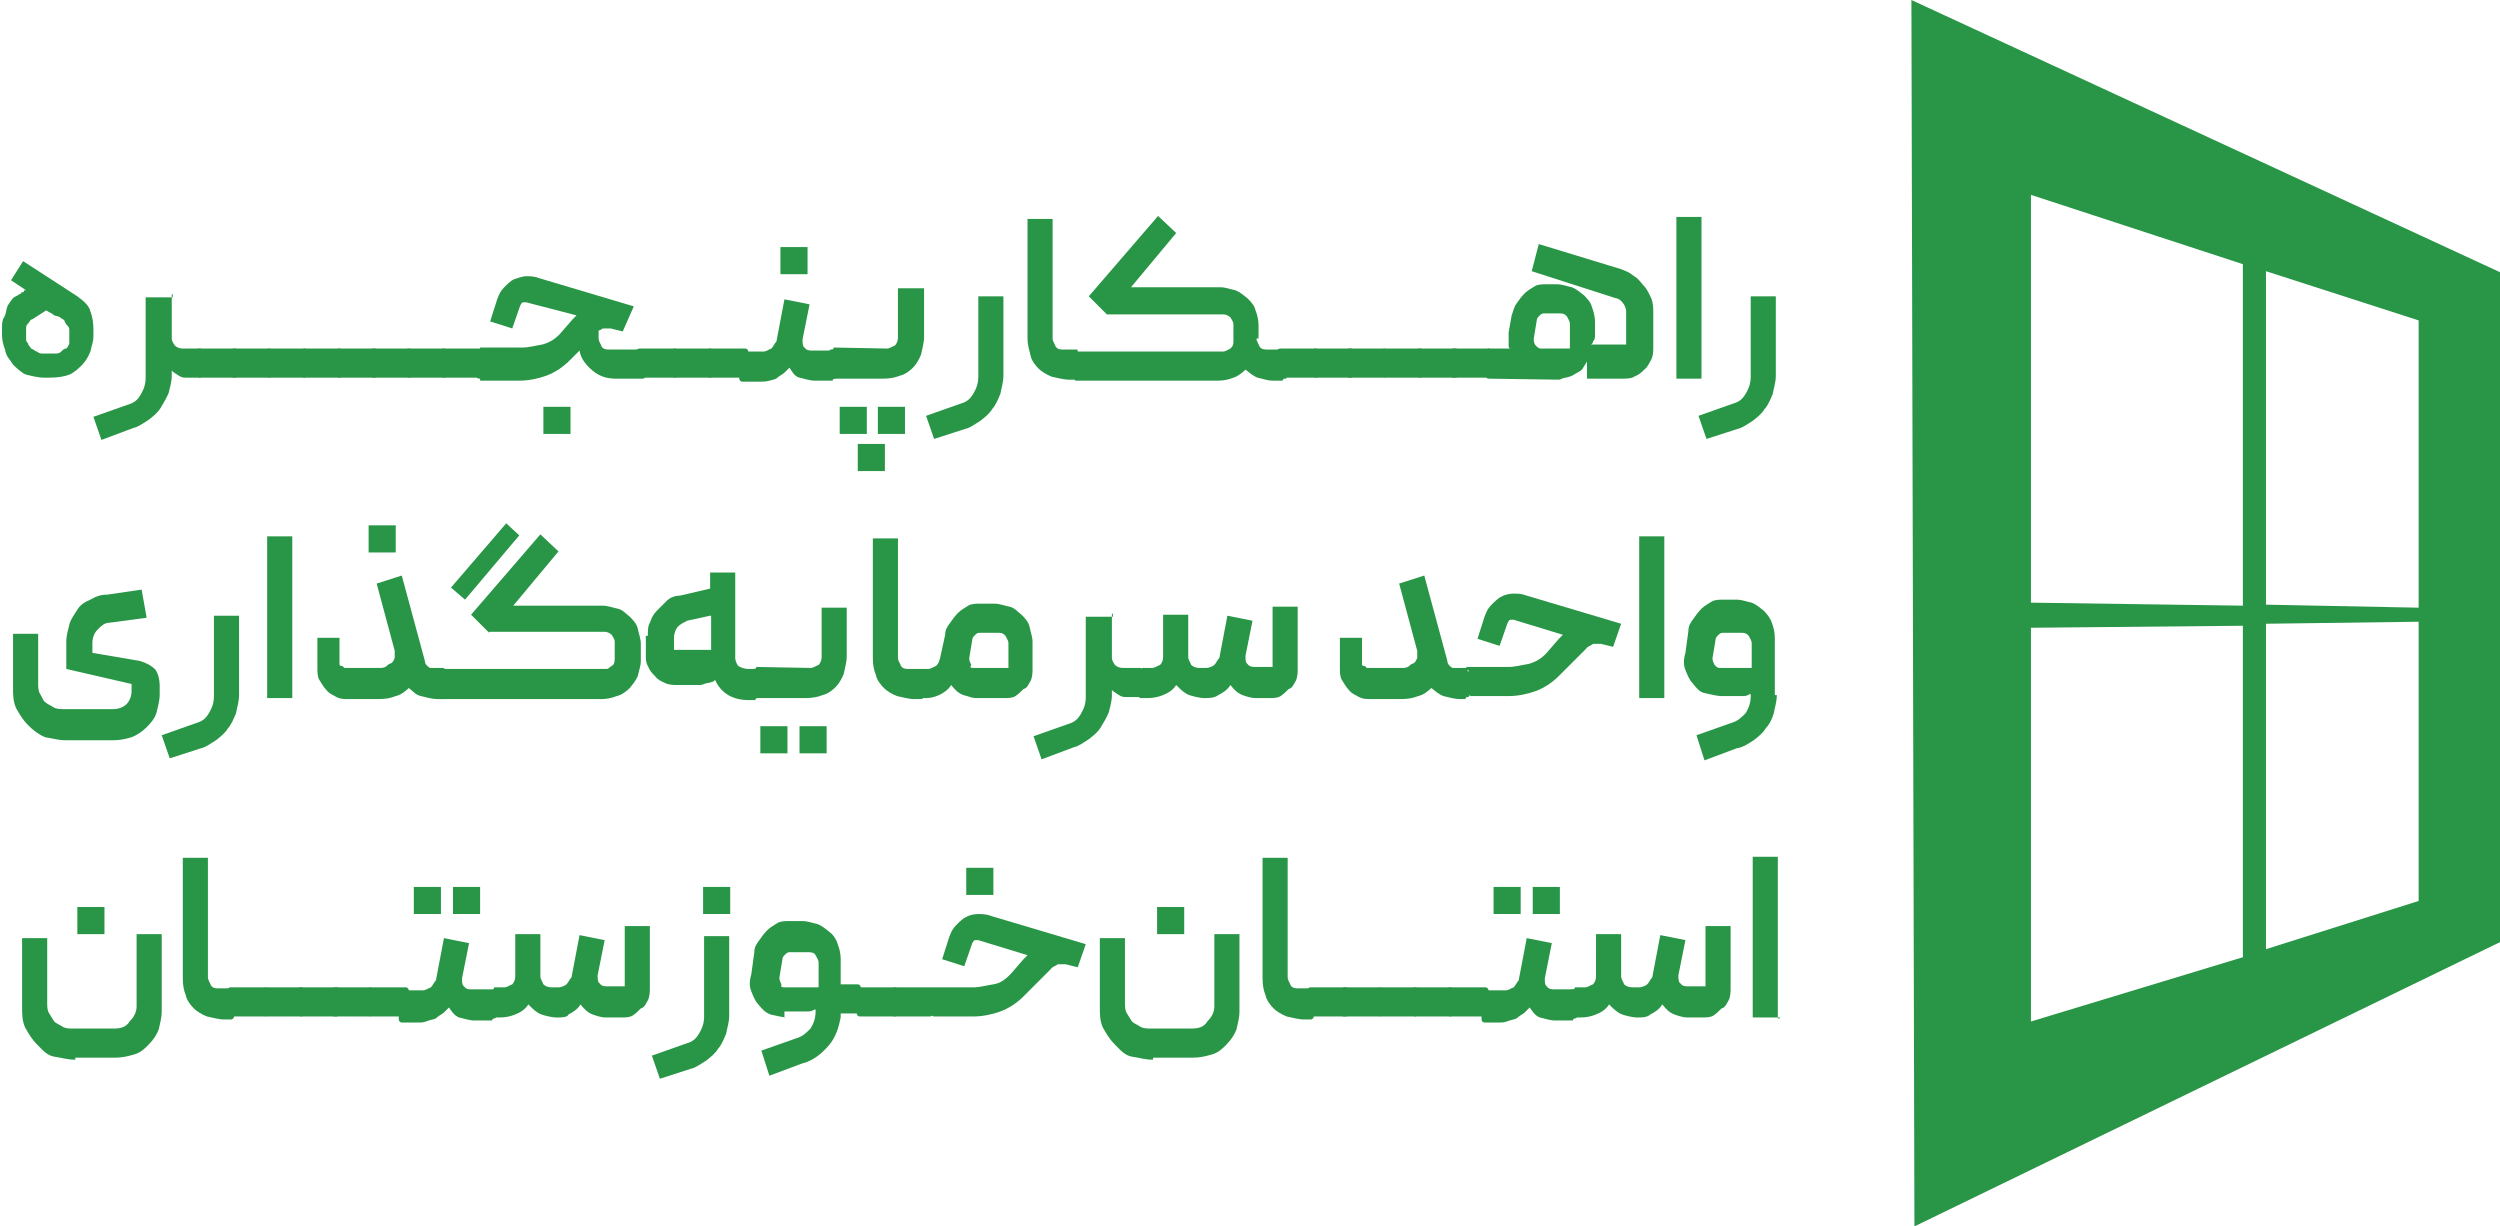 <svg xmlns="http://www.w3.org/2000/svg" xmlns:xlink="http://www.w3.org/1999/xlink" id="Layer_1" x="0px" y="0px" viewBox="0 0 248.9 122.1" style="enable-background:new 0 0 248.9 122.1;" xml:space="preserve"><style type="text/css">	.st0{fill:#289646;enable-background:new    ;}	.st1{enable-background:new    ;}	.st2{fill:#289646;}</style><g>	<path class="st0" d="M190.3,0l0.3,122.1l58.3-28.3V27.1L190.3,0z M225.6,27l15.2,4.9v28.6l-15.2-0.3V27z M202.2,19.4l21.1,6.9v34  L202.2,60V19.4z M202.2,62.5l21.1-0.2v33l-21.1,6.4V62.5z M225.6,94.5V62.1l15.2-0.2v27.8L225.6,94.5z"></path>	<g class="st1">		<path class="st2" d="M2.3,26l5.4,3.5C8.4,30,8.9,30.5,9,31c0.2,0.5,0.3,1.2,0.3,1.7v0.8c0,0.5-0.2,1-0.3,1.5   c-0.2,0.5-0.5,1-0.8,1.3c-0.3,0.3-0.8,0.8-1.3,1c-0.5,0.2-1.2,0.3-2,0.3H4.4c-0.7,0-1.3-0.2-1.8-0.3c-0.5-0.2-1-0.7-1.3-1   c-0.3-0.5-0.7-0.8-0.8-1.5c-0.2-0.5-0.3-1-0.3-1.5v-0.7c0-0.3,0-0.7,0.2-1s0.2-0.7,0.3-1s0.3-0.5,0.5-0.8s0.5-0.3,0.7-0.5   c0.2,0,0.2-0.2,0.3-0.2s0.2,0,0.2-0.2c0,0,0,0,0.2,0l-1.5-1L2.3,26z M3.2,31.8C3,31.8,3,32,2.8,32.2c-0.2,0.2-0.2,0.3-0.2,0.5v1   c0,0.2,0,0.3,0.2,0.5c0,0.2,0.2,0.3,0.3,0.5C3.4,34.8,3.5,35,3.7,35c0.2,0.2,0.3,0.2,0.7,0.2h1c0.3,0,0.5,0,0.7-0.2   c0.2-0.2,0.3-0.3,0.5-0.3c0.2-0.2,0.2-0.3,0.3-0.5c0-0.2,0-0.3,0-0.3v-1c0-0.2,0-0.3-0.2-0.5c-0.2-0.2-0.2-0.3-0.3-0.5   c0,0-0.2-0.2-0.3-0.2c-0.2-0.2-0.3-0.2-0.7-0.3c-0.2-0.2-0.5-0.3-0.8-0.5L3.2,31.8z"></path>		<path class="st2" d="M17.1,29.3v4.4c0,0.3,0.2,0.5,0.3,0.7c0.2,0.2,0.5,0.3,0.8,0.3h1.7c0.2,0,0.3,0.2,0.3,0.3v2.3   c0,0.2-0.2,0.3-0.3,0.3h-1.3c-0.3,0-0.5,0-0.8-0.2c-0.3-0.2-0.5-0.3-0.7-0.5v0.5c0,0.7-0.2,1.2-0.3,1.7c-0.2,0.5-0.5,1-0.8,1.5   s-0.7,0.8-1.2,1.2c-0.5,0.3-1,0.7-1.5,0.8l-3.2,1.2l-0.8-2.3l3.4-1.2c0.7-0.2,1-0.5,1.3-1c0.3-0.5,0.5-1,0.5-1.7v-8h2.7V29.3z"></path>		<path class="st2" d="M19.9,34.7h3.5c0.2,0,0.3,0.2,0.3,0.3v2.3c0,0.2-0.2,0.3-0.3,0.3h-3.5c-0.2,0-0.3-0.2-0.3-0.3V35   C19.6,34.8,19.6,34.7,19.9,34.7z"></path>		<path class="st2" d="M23.3,34.7h3.5c0.2,0,0.3,0.2,0.3,0.3v2.3c0,0.2-0.2,0.3-0.3,0.3h-3.5c-0.2,0-0.3-0.2-0.3-0.3V35   C23.1,34.8,23.1,34.7,23.3,34.7z"></path>		<path class="st2" d="M26.8,34.7h3.5c0.2,0,0.3,0.2,0.3,0.3v2.3c0,0.2-0.2,0.3-0.3,0.3h-3.5c-0.2,0-0.3-0.2-0.3-0.3V35   C26.5,34.8,26.6,34.7,26.8,34.7z"></path>		<path class="st2" d="M30.3,34.7h3.5c0.2,0,0.3,0.2,0.3,0.3v2.3c0,0.2-0.2,0.3-0.3,0.3h-3.5c-0.2,0-0.3-0.2-0.3-0.3V35   C30,34.8,30.2,34.7,30.3,34.7z"></path>		<path class="st2" d="M33.8,34.7h3.5c0.2,0,0.3,0.2,0.3,0.3v2.3c0,0.2-0.2,0.3-0.3,0.3h-3.5c-0.2,0-0.3-0.2-0.3-0.3V35   C33.5,34.8,33.5,34.7,33.8,34.7z"></path>		<path class="st2" d="M37.2,34.7h3.5c0.2,0,0.3,0.2,0.3,0.3v2.3c0,0.2-0.2,0.3-0.3,0.3h-3.5c-0.2,0-0.3-0.2-0.3-0.3V35   C36.9,34.8,37,34.7,37.2,34.7z"></path>		<path class="st2" d="M40.7,34.7h3.5c0.2,0,0.3,0.2,0.3,0.3v2.3c0,0.2-0.2,0.3-0.3,0.3h-3.5c-0.2,0-0.3-0.2-0.3-0.3V35   C40.4,34.8,40.5,34.7,40.7,34.7z"></path>		<path class="st2" d="M44.2,34.7h3.5c0.2,0,0.3,0.2,0.3,0.3v2.3c0,0.2-0.2,0.3-0.3,0.3h-3.5c-0.2,0-0.3-0.2-0.3-0.3V35   C43.9,34.8,43.9,34.7,44.2,34.7z"></path>		<path class="st2" d="M47.7,37.7c-0.2,0-0.3-0.2-0.3-0.3V35c0,0,0-0.2,0.2-0.2c0.2,0,0.2-0.2,0.2-0.2h4.2c0.7,0,1.3-0.2,2-0.3   c0.7-0.2,1.2-0.5,1.7-1l1.3-1.5l0.2-0.2l0.2-0.2l-5-1.3c-0.2,0-0.3,0-0.3,0c-0.2,0-0.2,0.2-0.3,0.3l-0.8,2.3l-2.2-0.7l0.7-2.2   c0.2-0.5,0.3-0.8,0.7-1.2c0.3-0.3,0.7-0.7,1-0.8s0.8-0.3,1.2-0.3s0.8,0,1.3,0.2l9.4,2.8L62,33l-1.2-0.3c-0.3,0-0.5,0-0.7,0   c-0.2,0-0.3,0.2-0.5,0.2v0.8c0,0.3,0.2,0.5,0.3,0.8c0.2,0.3,0.5,0.3,0.8,0.3H64c0.2,0,0.3,0.2,0.3,0.3v2.3c0,0.2-0.2,0.3-0.3,0.3   h-2.7c-1,0-1.7-0.3-2.3-0.8s-1.2-1.2-1.3-2l-1,1c-0.7,0.7-1.5,1.2-2.3,1.5c-0.8,0.3-1.8,0.5-2.7,0.5h-3.9V37.7z M54.1,40.5h2.7   v2.7h-2.7V40.5z"></path>		<path class="st2" d="M63.7,34.7h3.5c0.2,0,0.3,0.2,0.3,0.3v2.3c0,0.2-0.2,0.3-0.3,0.3h-3.5c-0.2,0-0.3-0.2-0.3-0.3V35   C63.3,34.8,63.5,34.7,63.7,34.7z"></path>		<path class="st2" d="M67.2,34.7h3.5c0.2,0,0.3,0.2,0.3,0.3v2.3c0,0.2-0.2,0.3-0.3,0.3h-3.5c-0.2,0-0.3-0.2-0.3-0.3V35   C66.8,34.8,67,34.7,67.2,34.7z"></path>		<path class="st2" d="M70.7,34.7h3.5c0.2,0,0.3,0.2,0.3,0.3v2.3c0,0.2-0.2,0.3-0.3,0.3h-3.5c-0.2,0-0.3-0.2-0.3-0.3V35   C70.4,34.8,70.5,34.7,70.7,34.7z"></path>		<path class="st2" d="M83.3,37.5c0,0,0,0.2-0.2,0.2s-0.2,0.2-0.2,0.2h-1.8c-0.5,0-1-0.2-1.5-0.3s-0.8-0.7-1-1   c-0.2,0.2-0.3,0.3-0.5,0.5c-0.2,0.2-0.5,0.3-0.7,0.5c-0.2,0.2-0.5,0.2-0.8,0.3C76.2,38,76,38,75.7,38h-1.8c-0.2,0-0.3-0.2-0.3-0.3   v-2.3c0-0.2,0-0.2,0.2-0.2c0.2,0,0.2-0.2,0.2-0.2h2c0.3,0,0.5-0.2,0.8-0.3c0.2-0.2,0.3-0.5,0.5-0.7l0.8-4.2l2.5,0.5l-0.7,3.5   c0,0.3,0,0.7,0.2,0.8c0.2,0.3,0.5,0.3,0.8,0.3h1.7c0.2,0,0.2,0,0.2,0.2c0,0.2,0.2,0.2,0.2,0.2v2.2H83.3z M77.7,27.3h2.7v-2.7h-2.7   V27.3z"></path>		<path class="st2" d="M88.3,34.7c0.3,0,0.5-0.2,0.8-0.3c0.2-0.2,0.3-0.5,0.3-0.8v-4.9H92v4.9c0,0.5-0.2,1.2-0.3,1.7   c-0.2,0.5-0.5,1-0.8,1.3c-0.3,0.3-0.8,0.7-1.3,0.8c-0.5,0.2-1,0.3-1.7,0.3h-4.9c-0.2,0-0.2,0-0.2-0.2c0-0.2-0.2-0.2-0.2-0.2V35   c0-0.2,0-0.2,0.2-0.2s0.2-0.2,0.2-0.2L88.3,34.7L88.3,34.7z M83.6,40.5h2.7v2.7h-2.7V40.5z M85.4,44.2h2.7v2.7h-2.7V44.2z    M87.4,40.5h2.7v2.7h-2.7V40.5z"></path>		<path class="st2" d="M93,43.7l-0.8-2.3l3.4-1.2c0.7-0.2,1-0.5,1.3-1c0.3-0.5,0.5-1,0.5-1.7v-8h2.5v7.9c0,0.7-0.2,1.2-0.3,1.8   c-0.2,0.5-0.5,1.2-0.8,1.5c-0.3,0.5-0.7,0.8-1.2,1.2c-0.5,0.3-1,0.7-1.5,0.8L93,43.7z"></path>		<path class="st2" d="M107.4,37.5c0,0.2-0.2,0.3-0.3,0.3h-0.7c-0.5,0-1.2-0.2-1.7-0.3c-0.5-0.2-1-0.5-1.3-0.8   c-0.3-0.3-0.7-0.8-0.8-1.3s-0.3-1-0.3-1.7V21.8h2.5v11.9c0,0.3,0.2,0.5,0.3,0.8c0.2,0.3,0.5,0.3,0.8,0.3h1.2c0.2,0,0.2,0,0.2,0.2   c0,0.2,0.2,0.2,0.2,0.2L107.4,37.5L107.4,37.5z"></path>		<path class="st2" d="M125.1,33.7c0,0.3,0.2,0.5,0.3,0.8c0.2,0.3,0.5,0.3,0.8,0.3h1.5c0.2,0,0.2,0,0.2,0.2c0,0.2,0.2,0.2,0.2,0.2   v2.3c0,0.2,0,0.2-0.2,0.2s-0.2,0.2-0.2,0.2h-1c-0.5,0-1-0.2-1.5-0.3c-0.5-0.2-0.8-0.5-1.2-0.8c-0.3,0.3-0.8,0.7-1.2,0.8   c-0.5,0.2-1,0.3-1.5,0.3h-14.1c-0.2,0-0.2,0-0.2-0.2c0-0.2-0.2-0.2-0.2-0.2v-2.3c0-0.2,0-0.2,0.2-0.2c0,0,0.2-0.2,0.2,0h14.6   c0.2,0,0.5-0.2,0.7-0.3c0.2-0.2,0.3-0.3,0.3-0.7v-1.7c0-0.3-0.2-0.5-0.3-0.7c-0.2-0.2-0.5-0.3-0.7-0.3h-11.6l-1.8-1.8l6.9-8   l1.8,1.7l-4.5,5.4h8.9c0.5,0,1,0.2,1.5,0.3c0.5,0.2,0.8,0.5,1.2,0.8c0.3,0.3,0.7,0.7,0.8,1.2c0.2,0.5,0.3,1,0.3,1.5v1.3H125.1z"></path>		<path class="st2" d="M127.5,34.7h3.5c0.2,0,0.3,0.2,0.3,0.3v2.3c0,0.2-0.2,0.3-0.3,0.3h-3.5c-0.2,0-0.3-0.2-0.3-0.3V35   C127.1,34.8,127.3,34.7,127.5,34.7z"></path>		<path class="st2" d="M131,34.7h3.5c0.2,0,0.3,0.2,0.3,0.3v2.3c0,0.2-0.2,0.3-0.3,0.3H131c-0.2,0-0.3-0.2-0.3-0.3V35   C130.7,34.8,130.7,34.7,131,34.7z"></path>		<path class="st2" d="M134.3,34.7h3.5c0.2,0,0.3,0.2,0.3,0.3v2.3c0,0.2-0.2,0.3-0.3,0.3h-3.5c-0.2,0-0.3-0.2-0.3-0.3V35   C134,34.8,134.2,34.7,134.3,34.7z"></path>		<path class="st2" d="M137.9,34.7h3.5c0.2,0,0.3,0.2,0.3,0.3v2.3c0,0.2-0.2,0.3-0.3,0.3h-3.5c-0.2,0-0.3-0.2-0.3-0.3V35   C137.5,34.8,137.7,34.7,137.9,34.7z"></path>		<path class="st2" d="M141.4,34.7h3.5c0.2,0,0.3,0.2,0.3,0.3v2.3c0,0.2-0.2,0.3-0.3,0.3h-3.5c-0.2,0-0.3-0.2-0.3-0.3V35   C141,34.8,141,34.7,141.4,34.7z"></path>		<path class="st2" d="M144.7,34.7h3.5c0.2,0,0.3,0.2,0.3,0.3v2.3c0,0.2-0.2,0.3-0.3,0.3h-3.5c-0.2,0-0.3-0.2-0.3-0.3V35   C144.4,34.8,144.6,34.7,144.7,34.7z"></path>		<path class="st2" d="M148.2,37.7c-0.2,0-0.3-0.2-0.3-0.3V35c0-0.2,0.2-0.3,0.3-0.3h2.2c-0.2,0-0.2-0.2-0.2-0.3c0-0.2,0-0.3,0-0.5   c0-0.2,0-0.3,0-0.5c0-0.2,0-0.3,0-0.3l0.3-1.7c0.2-0.5,0.2-0.8,0.5-1.2c0.2-0.3,0.5-0.7,0.8-1c0.3-0.3,0.7-0.5,1-0.7   c0.3-0.2,0.8-0.2,1.2-0.2h1c0.5,0,1,0.2,1.5,0.3c0.5,0.2,0.8,0.5,1.2,0.8c0.3,0.3,0.7,0.7,0.8,1.2c0.2,0.5,0.3,1,0.3,1.5v1.2   c0,0.3,0,0.5-0.2,0.7c0,0.2-0.2,0.3-0.2,0.3h3.5V31c0-0.3-0.2-0.7-0.3-0.8c-0.2-0.3-0.5-0.5-0.7-0.5l-8.4-2.7l0.7-2.7l8.2,2.5   c0.5,0.2,0.8,0.3,1.3,0.7c0.5,0.3,0.7,0.7,1,1c0.3,0.3,0.5,0.8,0.7,1.2c0.2,0.5,0.2,1,0.2,1.5v3.4c0,0.3,0,0.8-0.2,1.2   c-0.2,0.3-0.3,0.7-0.7,1c-0.3,0.3-0.5,0.5-1,0.7c-0.3,0.2-0.8,0.2-1.2,0.2H158v-1.7c-0.2,0.3-0.3,0.5-0.5,0.8   c-0.2,0.2-0.5,0.3-0.8,0.5c-0.3,0.2-0.5,0.2-0.8,0.3c-0.3,0-0.5,0.2-0.7,0.2L148.2,37.7L148.2,37.7z M156.3,34.7v-2.5   c0-0.2-0.2-0.5-0.3-0.7c-0.2-0.2-0.3-0.3-0.7-0.3h-1.5c-0.2,0-0.3,0-0.5,0.2c-0.2,0.2-0.3,0.3-0.3,0.5l-0.3,1.8   c0,0.2,0,0.5,0.2,0.7c0.2,0.2,0.3,0.3,0.5,0.3H156.3z"></path>		<path class="st2" d="M169.4,37.7h-2.5V21.6h2.5V37.7z"></path>		<path class="st2" d="M169.9,43.7l-0.8-2.3l3.4-1.2c0.7-0.2,1-0.5,1.3-1s0.5-1,0.5-1.7v-8h2.5v7.9c0,0.7-0.2,1.2-0.3,1.8   c-0.2,0.5-0.5,1.2-0.8,1.5c-0.3,0.5-0.7,0.8-1.2,1.2c-0.5,0.3-1,0.7-1.5,0.8L169.9,43.7z"></path>		<path class="st2" d="M13.9,65.8c0.7,0.2,1.2,0.5,1.5,0.8s0.5,1,0.5,1.7v0.8c0,0.7-0.2,1.3-0.3,1.8c-0.2,0.7-0.7,1.2-1,1.5   c-0.5,0.5-1,0.8-1.5,1c-0.7,0.2-1.2,0.3-1.8,0.3H6.5c-0.7,0-1.3-0.2-2-0.3c-0.7-0.3-1.2-0.7-1.7-1.2c-0.5-0.5-0.8-1-1.2-1.7   c-0.3-0.7-0.3-1.3-0.3-2v-5.4h2.5v5c0,0.3,0,0.7,0.2,1c0.2,0.3,0.3,0.7,0.5,0.8c0.2,0.2,0.5,0.3,0.8,0.5c0.3,0.2,0.7,0.2,1,0.2h5   c0.5,0,1-0.2,1.3-0.5c0.3-0.3,0.5-0.8,0.5-1.3v-0.7l-6.5-1.5v-2.7c0-0.7,0.2-1.2,0.3-1.7s0.5-1,0.8-1.5c0.3-0.5,0.8-0.8,1.3-1   c0.5-0.3,1-0.5,1.7-0.5l3.4-0.5l0.5,2.8l-3.7,0.5c-0.5,0-0.8,0.3-1.2,0.7c-0.3,0.3-0.5,0.8-0.5,1.3V65L13.9,65.8z"></path>		<path class="st2" d="M16.9,75.5l-0.8-2.3l3.4-1.2c0.7-0.2,1-0.5,1.3-1c0.3-0.5,0.5-1,0.5-1.7v-8h2.5v7.9c0,0.7-0.2,1.2-0.3,1.8   c-0.2,0.5-0.5,1.2-0.8,1.5c-0.3,0.5-0.7,0.8-1.2,1.2c-0.5,0.3-1,0.7-1.5,0.8L16.9,75.5z"></path>		<path class="st2" d="M29.1,69.5h-2.5V53.4h2.5V69.5z"></path>		<path class="st2" d="M43.4,66.5h0.7c0,0,0.2,0,0.2,0.2c0,0.2,0.2,0.2,0.2,0.2v2.3c0,0,0,0.2-0.2,0.2c-0.2,0-0.2,0.2-0.2,0.2h-0.5   c-0.7,0-1.2-0.2-1.7-0.3s-0.8-0.5-1.2-0.8c-0.3,0.3-0.8,0.7-1.3,0.8c-0.5,0.2-1,0.3-1.7,0.3h-3c-0.5,0-0.8,0-1.2-0.2   c-0.3-0.2-0.7-0.3-1-0.7c-0.3-0.3-0.5-0.7-0.7-1c-0.2-0.3-0.2-0.8-0.2-1.2v-3h2.2V66c0,0.2,0,0.3,0.2,0.3c0.2,0,0.2,0.2,0.3,0.2   h3.5c0.2,0,0.5,0,0.7-0.2c0.2-0.2,0.3-0.2,0.5-0.3c0.2-0.2,0.2-0.3,0.3-0.5c0-0.2,0-0.5,0-0.7l-1.8-6.7l2.5-0.8l2.3,8.5   c0,0.3,0.2,0.5,0.5,0.7C42.7,66.5,43.1,66.5,43.4,66.5z M36.7,52.3h2.7v2.7h-2.7V52.3z"></path>		<path class="st2" d="M48.7,63l-1.8-1.8l6.9-8l1.8,1.7l-4.5,5.4H60c0.5,0,1,0.2,1.5,0.3s0.8,0.5,1.2,0.8c0.3,0.3,0.7,0.7,0.8,1.2   s0.3,1,0.3,1.5v1.7c0,0.5-0.2,1-0.3,1.5c-0.2,0.5-0.5,0.8-0.8,1.2c-0.3,0.3-0.8,0.7-1.3,0.8c-0.5,0.2-1,0.3-1.5,0.3H43.9   c-0.2,0-0.2,0-0.2-0.2v-0.2v-2.3c0-0.2,0.2-0.3,0.3-0.3h16.4c0.2,0,0.3-0.2,0.5-0.3s0.3-0.3,0.3-0.7v-1.7c0-0.3-0.2-0.5-0.3-0.7   c-0.2-0.2-0.5-0.3-0.7-0.3H48.7V63z M44.9,58.5l5.5-6.4l1.3,1.2l-5.4,6.4L44.9,58.5z"></path>		<path class="st2" d="M64.5,63.3c0-0.5,0-1,0.2-1.3c0.2-0.5,0.3-0.8,0.7-1.2c0.3-0.3,0.7-0.7,1-1c0.3-0.3,0.8-0.5,1.3-0.5l3-0.7V57   h2.5v8.5c0,0.3,0.2,0.7,0.3,0.8c0.3,0.2,0.7,0.3,1,0.3h0.7c0,0,0.2,0,0.2,0.2c0,0.2,0.2,0.2,0.2,0.2v2.3c0,0.2,0,0.2-0.2,0.2   s-0.2,0.2-0.2,0.2h-0.7c-0.8,0-1.5-0.2-2-0.5s-1-0.8-1.3-1.5c-0.2,0.2-0.3,0.2-0.7,0.3c-0.3,0-0.5,0.2-0.8,0.2h-2.3   c-0.3,0-0.8,0-1.2-0.2s-0.7-0.3-1-0.7c-0.3-0.3-0.5-0.5-0.7-1c-0.2-0.3-0.2-0.7-0.2-1.2v-1.8H64.5z M70.7,61.3l-2.3,0.5   c-0.3,0.2-0.7,0.3-1,0.7c-0.2,0.3-0.3,0.7-0.3,1v1.2h3.7V61.3z"></path>		<path class="st2" d="M80.7,66.5c0.3,0,0.5-0.2,0.8-0.3c0.2-0.2,0.3-0.5,0.3-0.8v-4.9h2.5v4.9c0,0.5-0.2,1.2-0.3,1.7   c-0.2,0.5-0.5,1-0.8,1.3c-0.3,0.3-0.8,0.7-1.3,0.8c-0.5,0.2-1,0.3-1.7,0.3h-4.9c-0.2,0-0.2,0-0.2-0.2c0-0.2-0.2-0.2-0.2-0.2v-2.3   c0-0.2,0-0.2,0.2-0.2c0.2,0,0.2-0.2,0.2-0.2L80.7,66.5L80.7,66.5z M75.7,75h2.7v-2.7h-2.7V75z M79.6,75h2.7v-2.7h-2.7V75z"></path>		<path class="st2" d="M92,69.3c0,0.2-0.2,0.3-0.3,0.3H91c-0.5,0-1.2-0.2-1.7-0.3c-0.5-0.2-1-0.5-1.3-0.8c-0.3-0.3-0.7-0.8-0.8-1.3   c-0.2-0.5-0.3-1-0.3-1.7V53.6h2.5v11.9c0,0.3,0.2,0.5,0.3,0.8c0.2,0.3,0.5,0.3,0.8,0.3h1.2c0.2,0,0.2,0,0.2,0.2S92,67,92,67   L92,69.3L92,69.3z"></path>		<path class="st2" d="M93.6,65.5l0.5-2.3c0-0.5,0.2-0.8,0.5-1.2c0.2-0.3,0.5-0.7,0.8-1c0.3-0.3,0.7-0.5,1-0.7   c0.3-0.2,0.8-0.2,1.2-0.2H99c0.5,0,1,0.2,1.5,0.3s0.8,0.5,1.2,0.8c0.3,0.3,0.7,0.7,0.8,1.2s0.3,1,0.3,1.5v2.7c0,0.3,0,0.8-0.2,1.2   c-0.2,0.3-0.3,0.7-0.7,0.8c-0.3,0.3-0.5,0.5-0.8,0.7c-0.3,0.2-0.7,0.2-1.2,0.2h-2.7c-0.5,0-0.8-0.2-1.3-0.3   c-0.5-0.2-0.8-0.5-1.2-1c-0.3,0.5-0.8,0.8-1.2,1c-0.5,0.2-0.8,0.3-1.3,0.3h-0.5c-0.2,0-0.3-0.2-0.3-0.3v-2.3   c0-0.2,0.2-0.3,0.3-0.3h0.7c0.3,0,0.5-0.2,0.8-0.3C93.5,66,93.5,65.8,93.6,65.5z M97,66.5h3.4V64c0-0.2-0.2-0.5-0.3-0.7   c-0.2-0.2-0.3-0.3-0.7-0.3h-1.8c-0.2,0-0.3,0-0.5,0.2c-0.2,0.2-0.3,0.3-0.3,0.5l-0.3,1.8c0,0.2,0,0.3,0.2,0.7   C96.5,66.5,96.7,66.5,97,66.5z"></path>		<path class="st2" d="M110.7,61.1v4.4c0,0.3,0.2,0.5,0.3,0.7c0.2,0.2,0.5,0.3,0.8,0.3h1.7c0.2,0,0.3,0.2,0.3,0.3v2.3   c0,0.2-0.2,0.3-0.3,0.3h-1.3c-0.3,0-0.5,0-0.8-0.2c-0.3-0.2-0.5-0.3-0.7-0.5v0.5c0,0.7-0.2,1.2-0.3,1.7c-0.2,0.5-0.5,1-0.8,1.5   c-0.3,0.5-0.7,0.8-1.2,1.2c-0.5,0.3-1,0.7-1.5,0.8l-3.2,1.2l-0.8-2.3l3.4-1.2c0.7-0.2,1-0.5,1.3-1c0.3-0.5,0.5-1,0.5-1.7v-8h2.7   V61.1z"></path>		<path class="st2" d="M119.9,69.5c-0.5,0-1.2-0.2-1.5-0.3c-0.5-0.2-0.8-0.5-1.3-1c-0.3,0.5-0.8,0.8-1.3,1c-0.5,0.2-1,0.3-1.5,0.3   h-0.7c-0.2,0-0.3-0.2-0.3-0.3v-2.3c0-0.2,0-0.2,0.2-0.2s0.2-0.2,0.2-0.2h1c0.3,0,0.5-0.2,0.8-0.3c0.2-0.2,0.3-0.5,0.3-0.8v-4.2   h2.5v4.2c0,0.3,0.2,0.5,0.3,0.8c0.2,0.2,0.5,0.3,0.8,0.3h0.7c0.3,0,0.7-0.2,0.8-0.3c0.2-0.2,0.3-0.5,0.5-0.7l0.8-4.2l2.5,0.5   l-0.7,3.5c0,0.3,0,0.7,0.2,0.8c0.2,0.3,0.5,0.3,0.8,0.3h1.7v-6h2.5v6.2c0,0.3,0,0.8-0.2,1.2c-0.2,0.3-0.3,0.7-0.7,0.8   c-0.3,0.3-0.5,0.5-0.8,0.7c-0.3,0.2-0.7,0.2-1.2,0.2H125c-0.5,0-1-0.2-1.3-0.3c-0.5-0.2-0.8-0.5-1.2-1c-0.3,0.5-0.8,0.8-1.2,1   C120.9,69.5,120.4,69.5,119.9,69.5z"></path>		<path class="st2" d="M145.2,66.5h0.7c0,0,0.2,0,0.2,0.2c0,0.2,0.2,0.2,0.2,0.2v2.3c0,0,0,0.2-0.2,0.2c-0.2,0-0.2,0.2-0.2,0.2h-0.5   c-0.7,0-1.2-0.2-1.7-0.3c-0.5-0.2-0.8-0.5-1.2-0.8c-0.3,0.3-0.8,0.7-1.3,0.8c-0.5,0.2-1,0.3-1.7,0.3h-3c-0.5,0-0.8,0-1.2-0.2   c-0.3-0.2-0.7-0.3-1-0.7c-0.3-0.3-0.5-0.7-0.7-1c-0.2-0.3-0.2-0.8-0.2-1.2v-3h2.2V66c0,0.2,0,0.3,0.2,0.3c0.2,0,0.2,0.2,0.3,0.2   h3.5c0.2,0,0.5,0,0.7-0.2s0.3-0.2,0.5-0.3c0.2-0.2,0.2-0.3,0.3-0.5c0-0.2,0-0.5,0-0.7l-1.8-6.7l2.5-0.8l2.3,8.5   c0,0.3,0.2,0.5,0.5,0.7C144.6,66.5,144.9,66.5,145.2,66.5z"></path>		<path class="st2" d="M145.6,66.8c0,0,0-0.2,0.2-0.2c0.2,0,0.2-0.2,0.2-0.2h4.2c0.7,0,1.3-0.2,2-0.3c0.7-0.2,1.2-0.5,1.7-1l1.3-1.5   l0.2-0.2l0.2-0.2l-4.9-1.5c-0.2,0-0.3,0-0.3,0c-0.2,0-0.2,0.2-0.3,0.3l-0.8,2.3l-2.2-0.7l0.7-2.2c0.2-0.5,0.3-0.8,0.7-1.2   c0.3-0.3,0.7-0.7,1-0.8c0.3-0.2,0.8-0.3,1.2-0.3s0.8,0,1.3,0.2l9.4,2.8l-0.8,2.3l-1.2-0.3c-0.3,0-0.7,0-0.8,0   c-0.2,0.2-0.5,0.2-0.7,0.5l-2.7,2.7c-0.7,0.7-1.5,1.2-2.3,1.5s-1.8,0.5-2.7,0.5h-3.7c-0.2,0-0.3-0.2-0.3-0.3v-2.3H145.6z"></path>		<path class="st2" d="M165.7,69.5h-2.5V53.4h2.5V69.5z"></path>		<path class="st2" d="M176.9,69.2c0,0.7-0.2,1.2-0.3,1.8c-0.2,0.7-0.5,1.2-0.8,1.5c-0.3,0.5-0.7,0.8-1.2,1.2   c-0.5,0.3-1,0.7-1.7,0.8l-3.2,1.2l-0.8-2.5l3.4-1.2c0.7-0.2,1-0.5,1.5-1c0.3-0.5,0.5-1,0.5-1.7v-0.2c-0.2,0-0.3,0.2-0.7,0.2   c-0.2,0-0.5,0-0.7,0h-1.5c-0.5,0-1.2-0.2-1.7-0.3s-0.8-0.5-1.2-1c-0.3-0.3-0.5-0.8-0.7-1.3c-0.2-0.5-0.2-1,0-1.7l0.3-2.2   c0-0.5,0.2-0.8,0.5-1.2c0.2-0.3,0.5-0.7,0.8-1c0.3-0.3,0.7-0.5,1-0.7c0.3-0.2,0.8-0.2,1.2-0.2h1.3c0.5,0,1,0.2,1.5,0.3   c0.5,0.2,0.8,0.5,1.2,0.8c0.3,0.3,0.7,0.8,0.8,1.2c0.2,0.5,0.3,1,0.3,1.5V69.2z M174.4,66.5V64c0-0.2-0.2-0.5-0.3-0.7   c-0.2-0.2-0.3-0.3-0.7-0.3h-1.8c-0.2,0-0.3,0-0.5,0.2c-0.2,0.2-0.3,0.3-0.3,0.5l-0.3,1.8c0,0.2,0,0.3,0.2,0.7   c0.2,0.2,0.3,0.3,0.5,0.3L174.4,66.5L174.4,66.5z"></path>		<path class="st2" d="M7.4,105.5c-0.7,0-1.3-0.2-2-0.3s-1.2-0.7-1.7-1.2c-0.5-0.5-0.8-1-1.2-1.7c-0.3-0.7-0.3-1.3-0.3-2v-6.9h2.5   v6.5c0,0.3,0,0.7,0.2,1c0.2,0.3,0.3,0.5,0.5,0.8c0.2,0.2,0.5,0.3,0.8,0.5c0.3,0.2,0.7,0.2,1,0.2h4.2c0.7,0,1.2-0.2,1.5-0.7   c0.3-0.3,0.7-0.8,0.7-1.5V93h2.5v7.7c0,0.7-0.2,1.3-0.3,1.8c-0.2,0.5-0.5,1-1,1.5c-0.5,0.5-0.8,0.8-1.5,1   c-0.7,0.2-1.2,0.3-1.8,0.3h-4V105.5z M7.7,90.3h2.7V93H7.7V90.3z"></path>		<path class="st2" d="M23.3,101.2c0,0.2-0.2,0.3-0.3,0.3h-0.7c-0.5,0-1.2-0.2-1.7-0.3c-0.5-0.2-1-0.5-1.3-0.8   c-0.3-0.3-0.7-0.8-0.8-1.3c-0.2-0.5-0.3-1-0.3-1.7V85.4h2.5v11.9c0,0.3,0.2,0.5,0.3,0.8c0.2,0.3,0.5,0.3,0.8,0.3h1.2   c0.2,0,0.2,0,0.2,0.2s0.2,0.2,0.2,0.2L23.3,101.2L23.3,101.2z"></path>		<path class="st2" d="M22.9,98.3h3.5c0.2,0,0.3,0.2,0.3,0.3v2.3c0,0.2-0.2,0.3-0.3,0.3h-3.5c-0.2,0-0.3-0.2-0.3-0.3v-2.3   C22.6,98.5,22.8,98.3,22.9,98.3z"></path>		<path class="st2" d="M26.5,98.3H30c0.2,0,0.3,0.2,0.3,0.3v2.3c0,0.2-0.2,0.3-0.3,0.3h-3.5c-0.2,0-0.3-0.2-0.3-0.3v-2.3   C26.1,98.5,26.3,98.3,26.5,98.3z"></path>		<path class="st2" d="M30,98.3h3.5c0.2,0,0.3,0.2,0.3,0.3v2.3c0,0.2-0.2,0.3-0.3,0.3H30c-0.2,0-0.3-0.2-0.3-0.3v-2.3   C29.6,98.5,29.6,98.3,30,98.3z"></path>		<path class="st2" d="M33.3,98.3h3.5c0.2,0,0.3,0.2,0.3,0.3v2.3c0,0.2-0.2,0.3-0.3,0.3h-3.5c-0.2,0-0.3-0.2-0.3-0.3v-2.3   C33,98.5,33.2,98.3,33.3,98.3z"></path>		<path class="st2" d="M36.9,98.3h3.5c0.2,0,0.3,0.2,0.3,0.3v2.3c0,0.2-0.2,0.3-0.3,0.3h-3.5c-0.2,0-0.3-0.2-0.3-0.3v-2.3   C36.5,98.5,36.7,98.3,36.9,98.3z"></path>		<path class="st2" d="M49.4,101.2c0,0,0,0.2-0.2,0.2c-0.2,0-0.2,0.2-0.2,0.2h-1.8c-0.5,0-1-0.2-1.5-0.3c-0.5-0.2-0.8-0.7-1-1   c-0.2,0.2-0.3,0.3-0.5,0.5c-0.2,0.2-0.5,0.3-0.7,0.5c-0.2,0.2-0.5,0.2-0.8,0.3s-0.5,0.2-0.8,0.2H40c-0.2,0-0.3-0.2-0.3-0.3V99   c0-0.2,0-0.2,0.2-0.2c0.2,0,0.2-0.2,0.2-0.2h2c0.3,0,0.5-0.2,0.8-0.3c0.2-0.2,0.3-0.5,0.5-0.7l0.8-4.2l2.5,0.5l-0.7,3.5   c0,0.3,0,0.7,0.2,0.8c0.2,0.3,0.5,0.3,0.8,0.3h1.7c0.2,0,0.2,0,0.2,0.2s0.2,0.2,0.2,0.2v2.2H49.4z M41.2,91h2.7v-2.7h-2.7V91z    M45.1,91h2.7v-2.7h-2.7V91z"></path>		<path class="st2" d="M55.4,101.3c-0.5,0-1.2-0.2-1.5-0.3c-0.5-0.2-0.8-0.5-1.3-1c-0.3,0.5-0.8,0.8-1.3,1c-0.5,0.2-1,0.3-1.5,0.3   h-0.7c-0.2,0-0.3-0.2-0.3-0.3v-2.3c0-0.2,0-0.2,0.2-0.2c0.2,0,0.2-0.2,0.2-0.2h1c0.3,0,0.5-0.2,0.8-0.3c0.2-0.2,0.3-0.5,0.3-0.8   V93h2.5v4.2c0,0.3,0.2,0.5,0.3,0.8c0.2,0.2,0.5,0.3,0.8,0.3h0.7c0.3,0,0.7-0.2,0.8-0.3c0.2-0.2,0.3-0.5,0.5-0.7l0.8-4.2l2.5,0.5   l-0.7,3.5c0,0.3,0,0.7,0.2,0.8c0.2,0.3,0.5,0.3,0.8,0.3h1.7v-6h2.5v6.2c0,0.3,0,0.8-0.2,1.2c-0.2,0.3-0.3,0.7-0.7,0.8   c-0.3,0.3-0.5,0.5-0.8,0.7s-0.7,0.2-1.2,0.2h-1.5c-0.5,0-1-0.2-1.3-0.3c-0.5-0.2-0.8-0.5-1.2-1c-0.3,0.5-0.8,0.8-1.2,1   C56.5,101.3,55.9,101.3,55.4,101.3z"></path>		<path class="st2" d="M65.7,107.4l-0.8-2.3l3.4-1.2c0.7-0.2,1-0.5,1.3-1c0.3-0.5,0.5-1,0.5-1.7v-8h2.5v7.9c0,0.7-0.2,1.2-0.3,1.8   c-0.2,0.5-0.5,1.2-0.8,1.5c-0.3,0.5-0.7,0.8-1.2,1.2c-0.5,0.3-1,0.7-1.5,0.8L65.7,107.4z M70,88.3h2.7V91H70V88.3z"></path>		<path class="st2" d="M78.4,101.3c-0.5,0-1.2-0.2-1.7-0.3c-0.5-0.2-0.8-0.5-1.2-1c-0.3-0.3-0.5-0.8-0.7-1.3c-0.2-0.5-0.2-1,0-1.7   l0.3-2.2c0-0.5,0.2-0.8,0.5-1.2c0.2-0.3,0.5-0.7,0.8-1c0.3-0.3,0.7-0.5,1-0.7c0.3-0.2,0.8-0.2,1.2-0.2h1.3c0.5,0,1,0.2,1.5,0.3   c0.5,0.2,0.8,0.5,1.2,0.8s0.7,0.8,0.8,1.2c0.2,0.5,0.3,1,0.3,1.5v2.5h1.7c0.2,0,0.3,0.2,0.3,0.3v2.3c0,0.2-0.2,0.3-0.3,0.3h-1.7   c0,0,0,0,0,0.2v0.2c-0.2,1-0.5,2-1.2,2.8c-0.7,0.8-1.5,1.5-2.7,1.8l-3.2,1.2l-0.8-2.5l3.4-1.2c0.7-0.2,1-0.5,1.5-1   c0.3-0.5,0.5-1,0.5-1.7v-0.2c-0.2,0-0.3,0.2-0.7,0.2c-0.2,0-0.5,0-0.7,0h-1.7V101.3z M78.1,98.3h3.4v-2.5c0-0.2-0.2-0.5-0.3-0.7   s-0.3-0.3-0.7-0.3h-1.8c-0.2,0-0.3,0-0.5,0.2c-0.2,0.2-0.3,0.3-0.3,0.5l-0.3,1.8c0,0.2,0,0.3,0.2,0.7   C77.7,98.3,77.9,98.3,78.1,98.3z"></path>		<path class="st2" d="M85.6,98.3h3.5c0.2,0,0.3,0.2,0.3,0.3v2.3c0,0.2-0.2,0.3-0.3,0.3h-3.5c-0.2,0-0.3-0.2-0.3-0.3v-2.3   C85.3,98.5,85.4,98.3,85.6,98.3z"></path>		<path class="st2" d="M89.1,98.3h3.5c0.2,0,0.3,0.2,0.3,0.3v2.3c0,0.2-0.2,0.3-0.3,0.3h-3.5c-0.2,0-0.3-0.2-0.3-0.3v-2.3   C88.8,98.5,88.9,98.3,89.1,98.3z"></path>		<path class="st2" d="M92.3,98.7c0,0,0-0.2,0.2-0.2c0.2,0,0.2-0.2,0.2-0.2h4.2c0.7,0,1.3-0.2,2-0.3s1.2-0.5,1.7-1l1.3-1.5l0.2-0.2   l0.2-0.2l-4.9-1.5c-0.2,0-0.3,0-0.3,0c-0.2,0-0.2,0.2-0.3,0.3l-0.8,2.3l-2.2-0.7l0.7-2.2c0.2-0.5,0.3-0.8,0.7-1.2   c0.3-0.3,0.7-0.7,1-0.8c0.3-0.2,0.8-0.3,1.2-0.3c0.3,0,0.8,0,1.3,0.2l9.4,2.8l-0.8,2.3l-1.2-0.3c-0.3,0-0.7,0-0.8,0   c-0.2,0.2-0.5,0.2-0.7,0.5l-2.7,2.7c-0.7,0.7-1.5,1.2-2.3,1.5c-0.8,0.3-1.8,0.5-2.7,0.5H93c-0.2,0-0.3-0.2-0.3-0.3v-2.3H92.3z    M96.2,89.1h2.7v-2.7h-2.7V89.1z"></path>		<path class="st2" d="M114.7,105.5c-0.7,0-1.3-0.2-2-0.3s-1.2-0.7-1.7-1.2c-0.5-0.5-0.8-1-1.2-1.7c-0.3-0.7-0.3-1.3-0.3-2v-6.9h2.5   v6.5c0,0.3,0,0.7,0.2,1c0.2,0.3,0.3,0.5,0.5,0.8c0.2,0.2,0.5,0.3,0.8,0.5c0.3,0.2,0.7,0.2,1,0.2h4.2c0.7,0,1.2-0.2,1.5-0.7   c0.3-0.3,0.7-0.8,0.7-1.5V93h2.5v7.7c0,0.7-0.2,1.3-0.3,1.8c-0.2,0.5-0.5,1-1,1.5c-0.5,0.5-0.8,0.8-1.5,1   c-0.7,0.2-1.2,0.3-1.8,0.3h-4V105.5z M115.2,90.3h2.7V93h-2.7V90.3z"></path>		<path class="st2" d="M130.8,101.2c0,0.2-0.2,0.3-0.3,0.3h-0.7c-0.5,0-1.2-0.2-1.7-0.3c-0.5-0.2-1-0.5-1.3-0.8   c-0.3-0.3-0.7-0.8-0.8-1.3c-0.2-0.5-0.3-1-0.3-1.7V85.4h2.5v11.9c0,0.3,0.2,0.5,0.3,0.8c0.2,0.3,0.5,0.3,0.8,0.3h1.2   c0.2,0,0.2,0,0.2,0.2s0.2,0.2,0.2,0.2L130.8,101.2L130.8,101.2z"></path>		<path class="st2" d="M130.5,98.3h3.5c0.2,0,0.3,0.2,0.3,0.3v2.3c0,0.2-0.2,0.3-0.3,0.3h-3.5c-0.2,0-0.3-0.2-0.3-0.3v-2.3   C130.2,98.5,130.2,98.3,130.5,98.3z"></path>		<path class="st2" d="M133.8,98.3h3.5c0.2,0,0.3,0.2,0.3,0.3v2.3c0,0.2-0.2,0.3-0.3,0.3h-3.5c-0.2,0-0.3-0.2-0.3-0.3v-2.3   C133.5,98.5,133.7,98.3,133.8,98.3z"></path>		<path class="st2" d="M137.4,98.3h3.5c0.2,0,0.3,0.2,0.3,0.3v2.3c0,0.2-0.2,0.3-0.3,0.3h-3.5c-0.2,0-0.3-0.2-0.3-0.3v-2.3   C137,98.5,137.2,98.3,137.4,98.3z"></path>		<path class="st2" d="M140.9,98.3h3.5c0.2,0,0.3,0.2,0.3,0.3v2.3c0,0.2-0.2,0.3-0.3,0.3h-3.5c-0.2,0-0.3-0.2-0.3-0.3v-2.3   C140.5,98.5,140.7,98.3,140.9,98.3z"></path>		<path class="st2" d="M144.4,98.3h3.5c0.2,0,0.3,0.2,0.3,0.3v2.3c0,0.2-0.2,0.3-0.3,0.3h-3.5c-0.2,0-0.3-0.2-0.3-0.3v-2.3   C144.1,98.5,144.1,98.3,144.4,98.3z"></path>		<path class="st2" d="M157,101.2c0,0,0,0.2-0.2,0.2s-0.2,0.2-0.2,0.2h-1.8c-0.5,0-1-0.2-1.5-0.3c-0.5-0.2-0.8-0.7-1-1   c-0.2,0.2-0.3,0.3-0.5,0.5c-0.2,0.2-0.5,0.3-0.7,0.5c-0.2,0.2-0.5,0.2-0.8,0.3s-0.5,0.2-0.8,0.2h-1.7c-0.2,0-0.3-0.2-0.3-0.3V99   c0-0.2,0-0.2,0.2-0.2c0.2,0,0.2-0.2,0.2-0.2h2c0.3,0,0.5-0.2,0.8-0.3c0.2-0.2,0.3-0.5,0.5-0.7l0.8-4.2l2.5,0.5l-0.7,3.5   c0,0.3,0,0.7,0.2,0.8c0.2,0.3,0.5,0.3,0.8,0.3h1.7c0.2,0,0.2,0,0.2,0.2s0.2,0.2,0.2,0.2v2.2H157z M148.7,91h2.7v-2.7h-2.7V91z    M152.6,91h2.7v-2.7h-2.7V91z"></path>		<path class="st2" d="M163,101.3c-0.5,0-1.2-0.2-1.5-0.3c-0.5-0.2-0.8-0.5-1.3-1c-0.3,0.5-0.8,0.8-1.3,1c-0.5,0.2-1,0.3-1.5,0.3   h-0.7c-0.2,0-0.3-0.2-0.3-0.3v-2.3c0-0.2,0-0.2,0.2-0.2c0.2,0,0.2-0.2,0.2-0.2h1c0.3,0,0.5-0.2,0.8-0.3c0.2-0.2,0.3-0.5,0.3-0.8   V93h2.5v4.2c0,0.3,0.2,0.5,0.3,0.8c0.2,0.2,0.5,0.3,0.8,0.3h0.7c0.3,0,0.7-0.2,0.8-0.3c0.2-0.2,0.3-0.5,0.5-0.7l0.8-4.2l2.5,0.5   l-0.7,3.5c0,0.3,0,0.7,0.2,0.8c0.2,0.3,0.5,0.3,0.8,0.3h1.7v-6h2.5v6.2c0,0.3,0,0.8-0.2,1.2c-0.2,0.3-0.3,0.7-0.7,0.8   c-0.3,0.3-0.5,0.5-0.8,0.7c-0.3,0.2-0.7,0.2-1.2,0.2H168c-0.5,0-1-0.2-1.3-0.3c-0.5-0.2-0.8-0.5-1.2-1c-0.3,0.5-0.8,0.8-1.2,1   C164,101.3,163.5,101.3,163,101.3z"></path>		<path class="st2" d="M177.2,101.3h-2.7V85.3h2.5v16.1H177.2z"></path>	</g></g></svg>